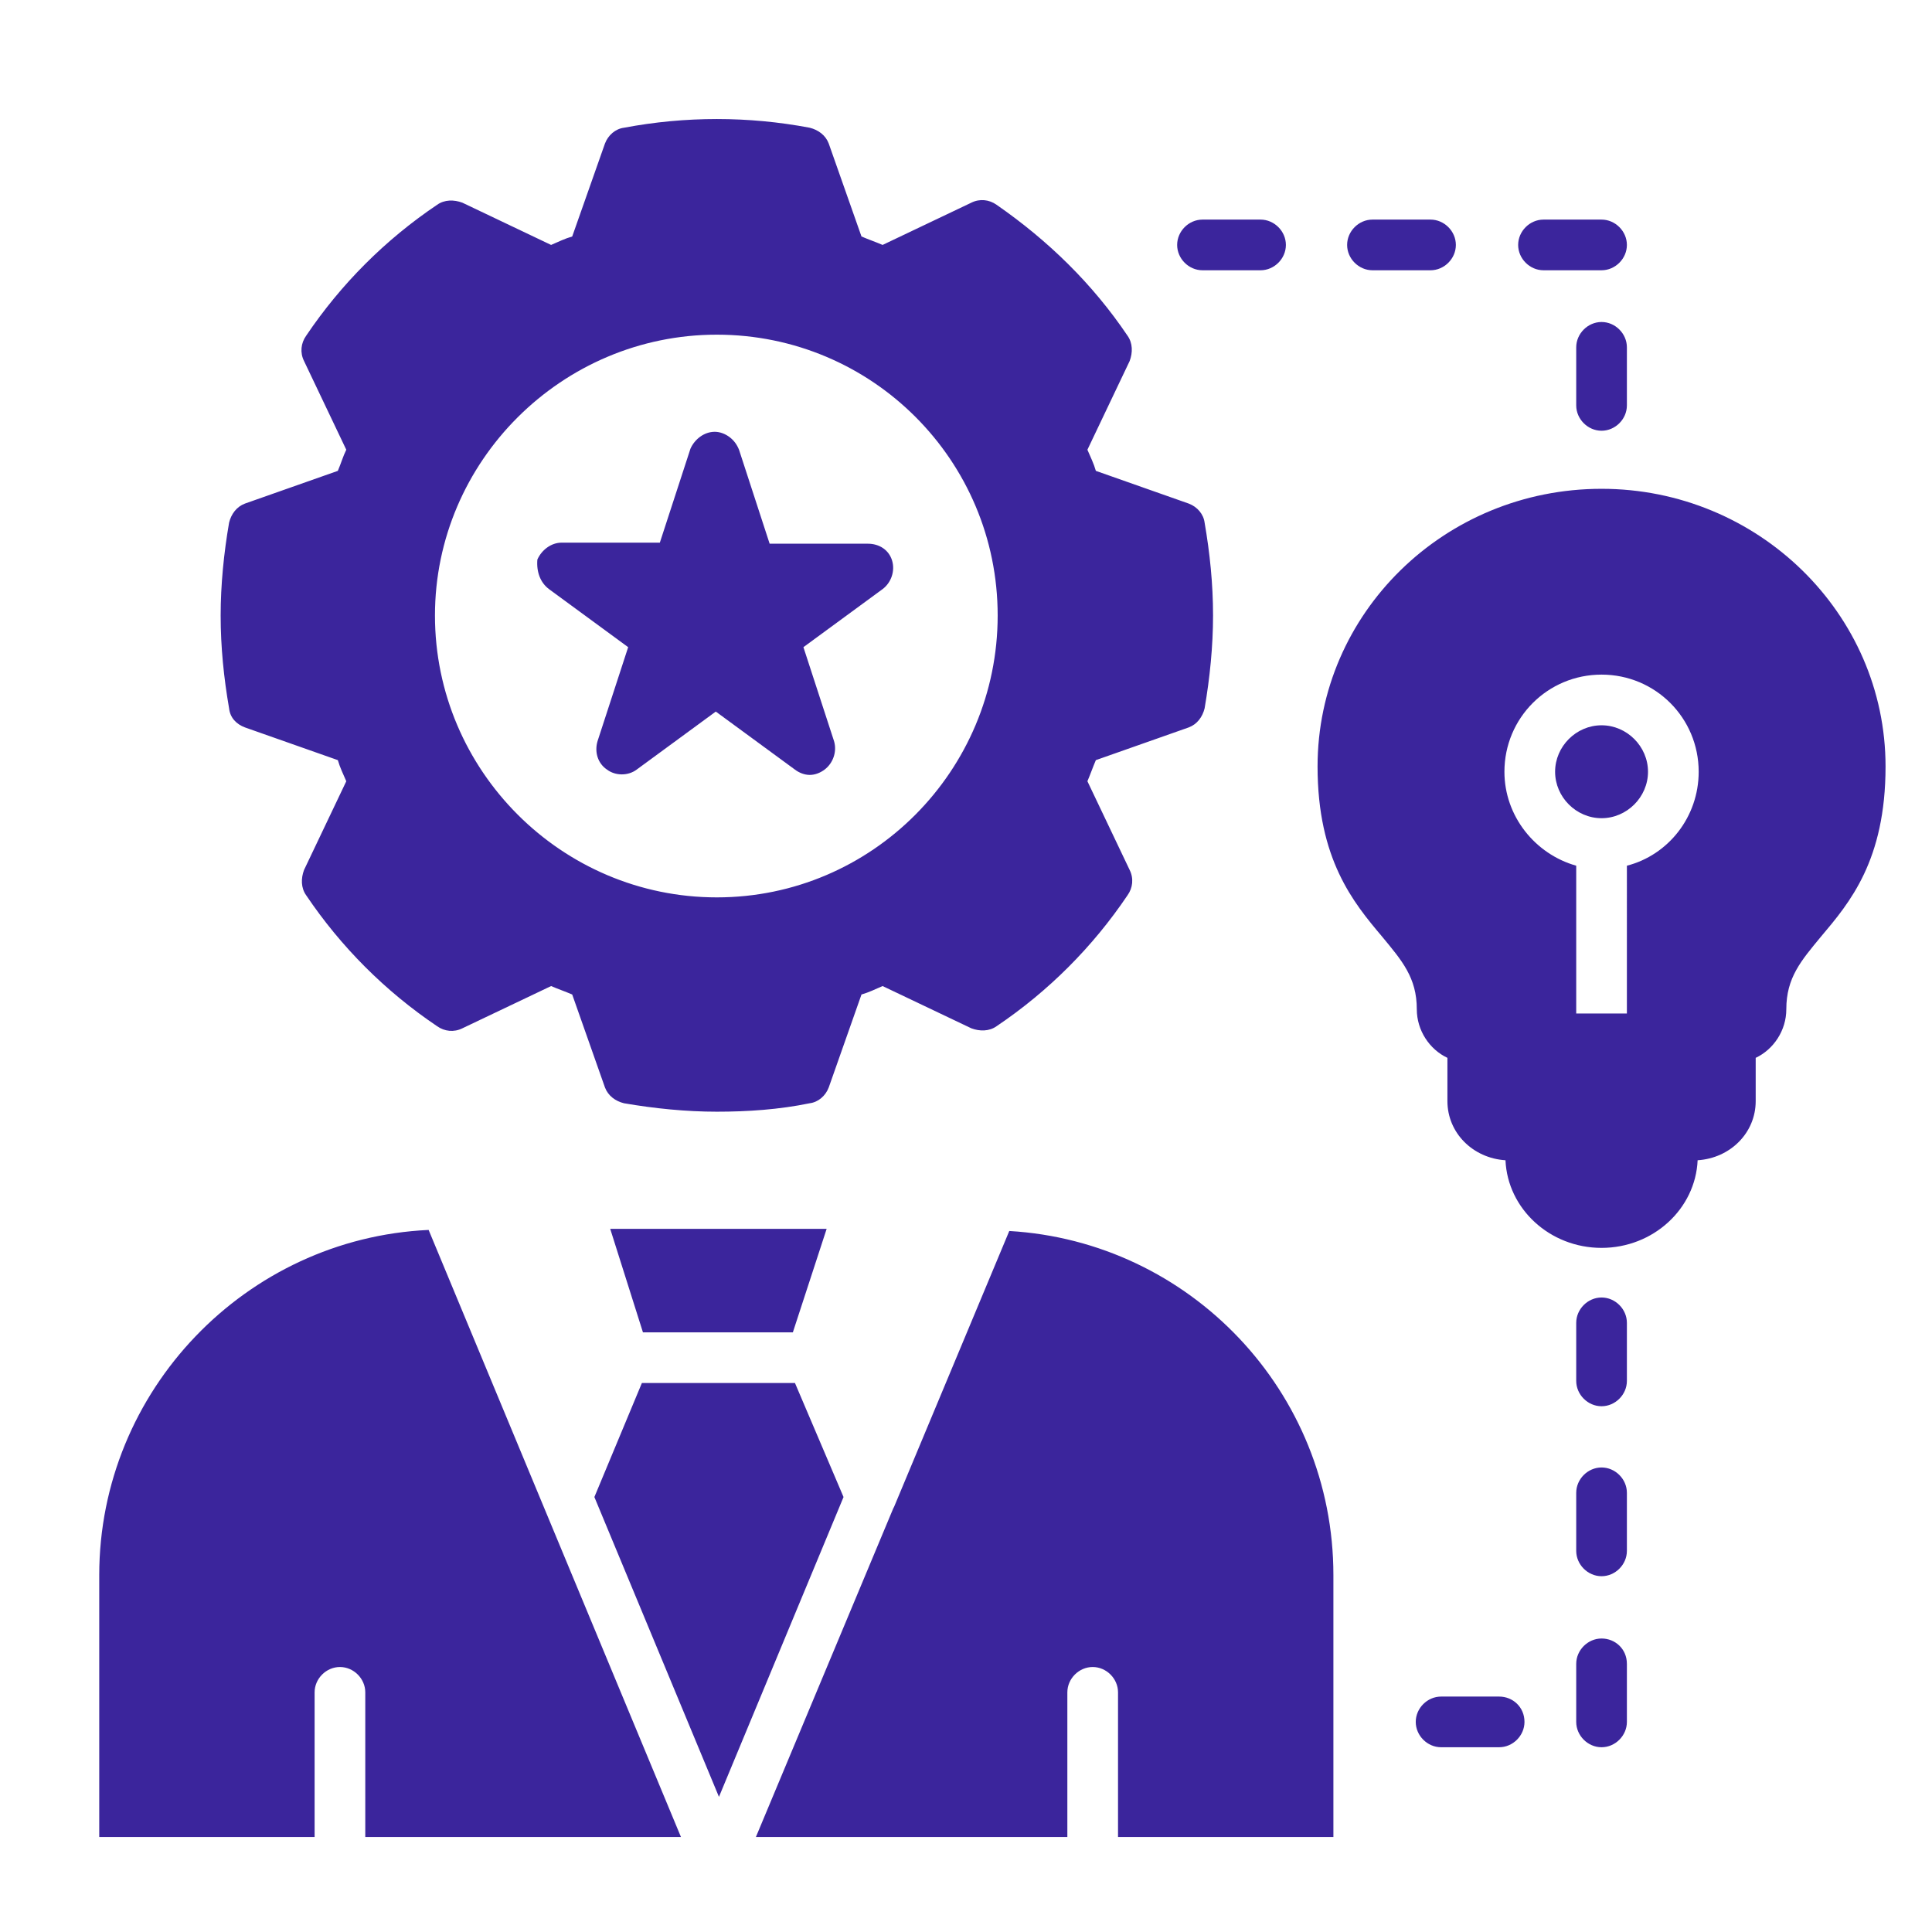 <?xml version="1.0" encoding="utf-8"?>
<!-- Generator: Adobe Illustrator 24.3.0, SVG Export Plug-In . SVG Version: 6.00 Build 0)  -->
<svg version="1.1" id="Layer_1" xmlns="http://www.w3.org/2000/svg" xmlns:xlink="http://www.w3.org/1999/xlink" x="0px" y="0px"
	 viewBox="0 0 183 183" style="enable-background:new 0 0 183 183;" xml:space="preserve">
<style type="text/css">
	.st0{fill:#3B259C;}
</style>
<path class="st0" d="M126.3,149.2V174h-20.4v-13.7c0-1.3-1.1-2.4-2.4-2.4c-1.3,0-2.4,1.1-2.4,2.4V174H71.6l13-31.1c0,0,0,0,0,0
	l0.1-0.2c0,0,0,0,0,0l10.9-26.1C112.7,117.6,126.3,131.8,126.3,149.2L126.3,149.2z M60.9,126.2h14.2l3.2-9.8H57.8L60.9,126.2z
	 M75.3,131H60.8l-4.5,10.8l11.8,28.4l11.8-28.4L75.3,131z M9.4,149.2V174h20.4v-13.7c0-1.3,1.1-2.4,2.4-2.4c1.3,0,2.4,1.1,2.4,2.4
	V174h29.9l-23.9-57.5C23.3,117.3,9.4,131.7,9.4,149.2L9.4,149.2z M21.7,67.1c-0.5-2.9-0.8-5.8-0.8-8.8c0-2.9,0.3-5.9,0.8-8.8
	c0.2-0.8,0.7-1.5,1.5-1.8l8.8-3.1c0.3-0.7,0.5-1.4,0.8-2l-4-8.4c-0.4-0.8-0.3-1.7,0.2-2.4c3.3-4.9,7.5-9.1,12.4-12.4
	c0.7-0.5,1.6-0.5,2.4-0.2l8.4,4c0.7-0.3,1.3-0.6,2-0.8l3.1-8.8c0.3-0.8,1-1.4,1.8-1.5c5.8-1.1,11.8-1.1,17.6,0
	c0.8,0.2,1.5,0.7,1.8,1.5l3.1,8.8c0.7,0.3,1.3,0.5,2,0.8l8.4-4c0.8-0.4,1.7-0.3,2.4,0.2c4.9,3.4,9.1,7.5,12.4,12.4
	c0.5,0.7,0.5,1.6,0.2,2.4l-4,8.4c0.3,0.7,0.6,1.3,0.8,2l8.8,3.1c0.8,0.3,1.4,1,1.5,1.8c0.5,2.9,0.8,5.8,0.8,8.8
	c0,2.9-0.3,5.9-0.8,8.8c-0.2,0.8-0.7,1.5-1.5,1.8l-8.8,3.1c-0.3,0.7-0.5,1.3-0.8,2l4,8.4c0.4,0.8,0.3,1.7-0.2,2.4
	c-3.3,4.9-7.5,9.1-12.4,12.4c-0.7,0.5-1.6,0.5-2.4,0.2l-8.4-4c-0.7,0.3-1.3,0.6-2,0.8l-3.1,8.8c-0.3,0.8-1,1.4-1.8,1.5
	c-2.9,0.6-5.9,0.8-8.8,0.8c-2.9,0-5.9-0.3-8.8-0.8c-0.8-0.2-1.5-0.7-1.8-1.5l-3.1-8.8c-0.7-0.3-1.3-0.5-2-0.8l-8.4,4
	c-0.8,0.4-1.7,0.3-2.4-0.2c-4.9-3.3-9.1-7.5-12.4-12.4c-0.5-0.7-0.5-1.6-0.2-2.4l4-8.4c-0.3-0.7-0.6-1.3-0.8-2l-8.8-3.1
	C22.4,68.6,21.8,68,21.7,67.1z M41.2,58.3C41.2,73,53.2,85,67.9,85S94.5,73,94.5,58.3c0-14.7-11.9-26.6-26.6-26.6
	S41.2,43.7,41.2,58.3L41.2,58.3z M52,55.8l7.5,5.5l-2.9,8.9c-0.3,1,0,2.1,0.9,2.7c0.8,0.6,2,0.6,2.8,0l7.5-5.5l7.5,5.5
	c0.4,0.3,0.9,0.5,1.4,0.5c0.5,0,1-0.2,1.4-0.5c0.8-0.6,1.2-1.7,0.9-2.7l-2.9-8.9l7.5-5.5c0.8-0.6,1.2-1.7,0.9-2.7
	c-0.3-1-1.2-1.6-2.3-1.6c0,0,0,0,0,0l-9.3,0l-2.9-8.9c-0.2-0.5-0.5-0.9-0.9-1.2c-0.4-0.3-0.9-0.5-1.4-0.5c-1,0-1.9,0.7-2.3,1.6
	l-2.9,8.9l-9.3,0h0c-1,0-1.9,0.7-2.3,1.6C50.8,54.2,51.2,55.2,52,55.8L52,55.8z M178.6,72.6c0,8.9-3.4,12.9-6.1,16.1
	c-1.9,2.3-3.3,3.9-3.3,6.9c0,2-1.2,3.8-2.9,4.6v4.1c0,3-2.4,5.4-5.5,5.6c-0.2,4.6-4.2,8.3-9.1,8.3c-4.9,0-8.9-3.7-9.1-8.3
	c-3.1-0.2-5.5-2.6-5.5-5.6v-4.1c-1.7-0.8-2.9-2.6-2.9-4.6c0-3-1.4-4.6-3.3-6.9c-2.7-3.2-6.1-7.3-6.1-16.1c0-14.5,12-26.3,26.9-26.3
	C166.5,46.3,178.6,58.1,178.6,72.6z M160.9,73.1c0-5.1-4.1-9.2-9.2-9.2c-5.1,0-9.2,4.1-9.2,9.2c0,4.2,2.9,7.8,6.8,8.9v14h4.8V82
	C158,81,160.9,77.4,160.9,73.1L160.9,73.1z M151.7,68.7c-2.4,0-4.4,2-4.4,4.4c0,2.4,2,4.4,4.4,4.4c2.4,0,4.4-2,4.4-4.4
	C156.1,70.7,154.1,68.7,151.7,68.7z M151.7,122.9c-1.3,0-2.4,1.1-2.4,2.4v5.5c0,1.3,1.1,2.4,2.4,2.4s2.4-1.1,2.4-2.4v-5.5
	C154.1,124,153,122.9,151.7,122.9L151.7,122.9z M151.7,139c-1.3,0-2.4,1.1-2.4,2.4v5.5c0,1.3,1.1,2.4,2.4,2.4s2.4-1.1,2.4-2.4v-5.5
	C154.1,140.1,153,139,151.7,139z M151.7,155.2c-1.3,0-2.4,1.1-2.4,2.4v5.5c0,1.3,1.1,2.4,2.4,2.4s2.4-1.1,2.4-2.4v-5.5
	C154.1,156.2,153,155.2,151.7,155.2z M142,160.7h-5.5c-1.3,0-2.4,1.1-2.4,2.4c0,1.3,1.1,2.4,2.4,2.4h5.5c1.3,0,2.4-1.1,2.4-2.4
	C144.4,161.7,143.3,160.7,142,160.7L142,160.7z M113.9,25.6h5.5c1.3,0,2.4-1.1,2.4-2.4s-1.1-2.4-2.4-2.4h-5.5
	c-1.3,0-2.4,1.1-2.4,2.4S112.6,25.6,113.9,25.6z M130,25.6h5.5c1.3,0,2.4-1.1,2.4-2.4s-1.1-2.4-2.4-2.4H130c-1.3,0-2.4,1.1-2.4,2.4
	S128.7,25.6,130,25.6L130,25.6z M146.2,25.6h5.5c1.3,0,2.4-1.1,2.4-2.4s-1.1-2.4-2.4-2.4h-5.5c-1.3,0-2.4,1.1-2.4,2.4
	S144.9,25.6,146.2,25.6L146.2,25.6z M151.7,30.5c-1.3,0-2.4,1.1-2.4,2.4v5.5c0,1.3,1.1,2.4,2.4,2.4c1.3,0,2.4-1.1,2.4-2.4v-5.5
	C154.1,31.6,153,30.5,151.7,30.5z"/>
</svg>
